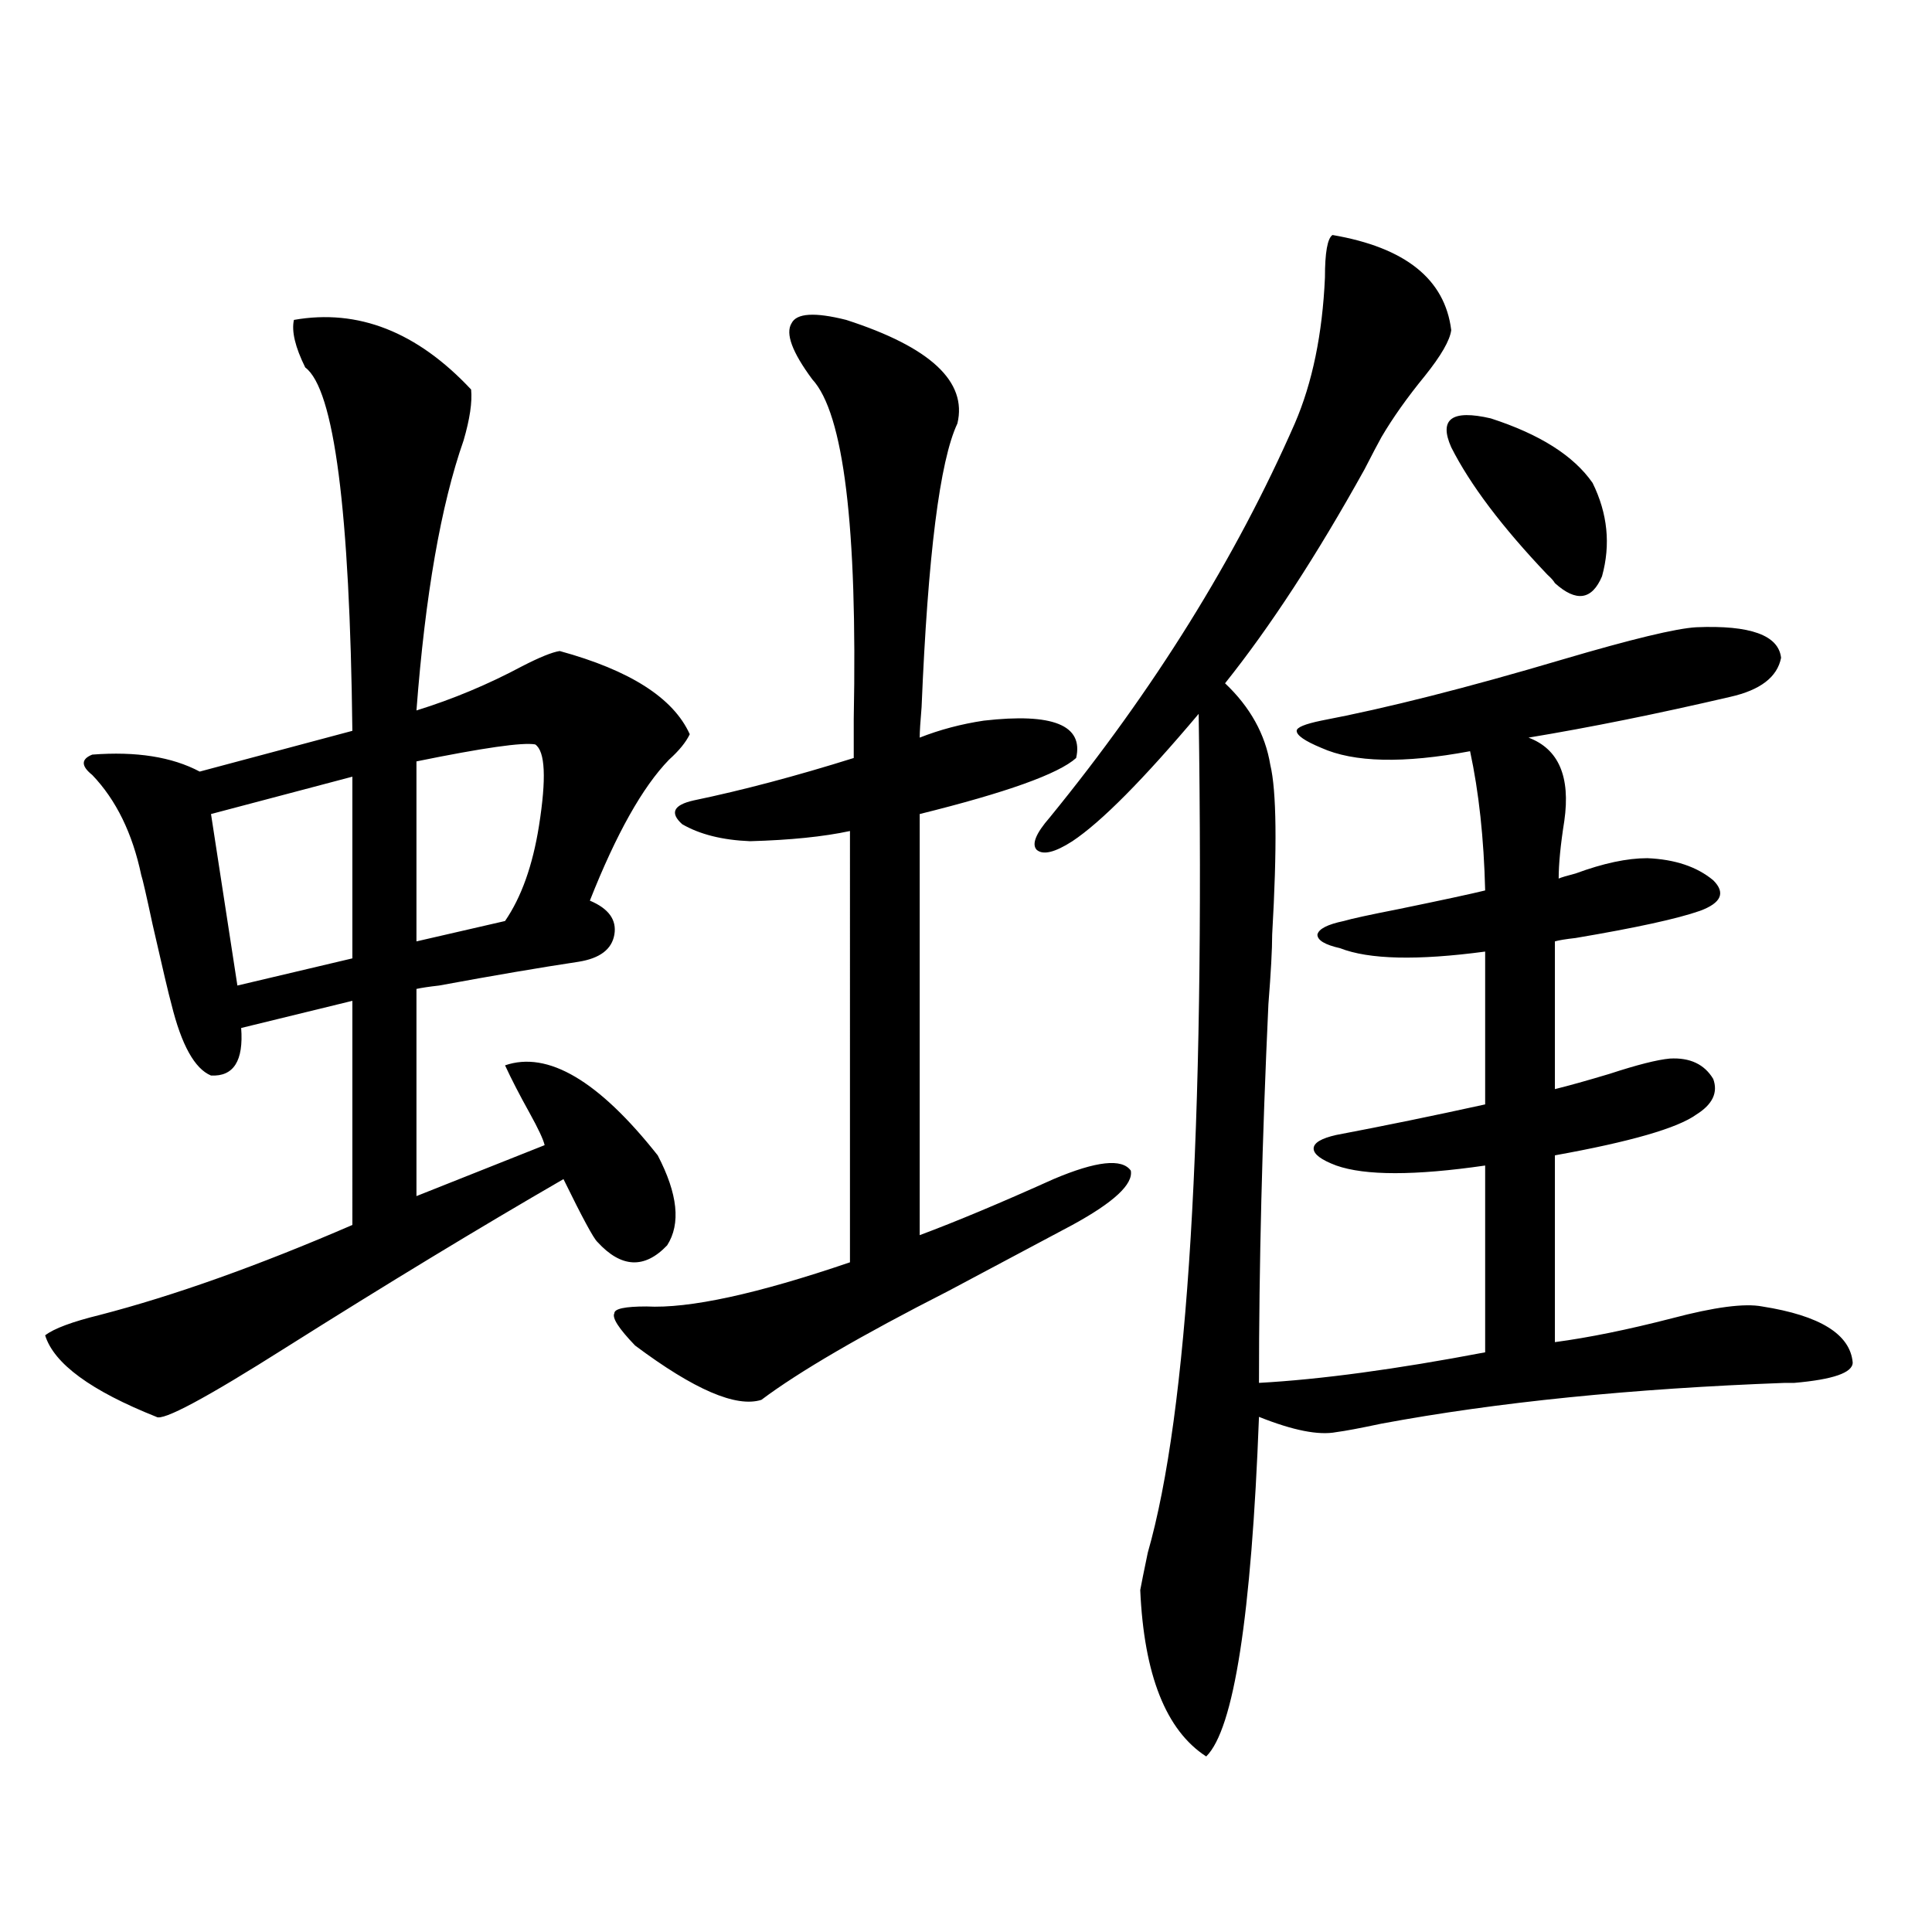 <?xml version="1.0" encoding="utf-8"?>
<!-- Generator: Adobe Illustrator 16.0.0, SVG Export Plug-In . SVG Version: 6.00 Build 0)  -->
<!DOCTYPE svg PUBLIC "-//W3C//DTD SVG 1.1//EN" "http://www.w3.org/Graphics/SVG/1.1/DTD/svg11.dtd">
<svg version="1.1" id="图层_1" xmlns="http://www.w3.org/2000/svg" xmlns:xlink="http://www.w3.org/1999/xlink" x="0px" y="0px"
	 width="1000px" height="1000px" viewBox="0 0 1000 1000" enable-background="new 0 0 1000 1000" xml:space="preserve">
<path d="M243.848,201.617c0.641,6.454-0.655,15.243-3.902,26.367c-11.707,33.398-19.847,79.98-24.39,139.746
	c18.856-5.851,37.072-13.472,54.633-22.852c9.101-4.683,15.609-7.319,19.512-7.91c36.417,9.97,58.855,24.321,67.315,43.066
	c-1.951,4.106-5.533,8.501-10.731,13.184c-13.658,14.063-27.316,38.384-40.975,72.949c9.756,4.106,13.979,9.97,12.683,17.578
	c-1.311,7.622-7.484,12.305-18.536,14.063c-19.512,2.938-43.581,7.031-72.193,12.305c-5.213,0.591-9.115,1.181-11.707,1.758v107.227
	l66.34-26.367c-0.655-2.925-3.262-8.487-7.805-16.699c-5.213-9.366-9.436-17.578-12.683-24.609
	c22.104-7.608,48.444,7.91,79.022,46.582c10.396,19.927,12.027,35.458,4.878,46.582c-11.707,12.305-23.749,11.728-36.097-1.758
	c-1.951-1.758-7.805-12.593-17.561-32.52c-43.581,25.2-91.385,54.204-143.411,87.012c-41.63,26.367-64.068,38.384-67.315,36.035
	c-33.825-13.472-53.017-27.534-57.56-42.188c4.543-3.516,13.979-7.031,28.292-10.547c38.368-9.956,81.949-25.488,130.729-46.582
	V518.023l-57.56,14.063c1.296,17.001-3.902,25.2-15.609,24.609c-8.46-3.516-15.289-15.82-20.487-36.914
	c-1.311-4.683-4.558-18.457-9.756-41.309c-3.262-15.229-5.213-23.73-5.854-25.488c-4.558-21.671-13.018-38.96-25.365-51.855
	c-5.854-4.683-5.854-8.198,0-10.547c22.759-1.758,41.295,1.181,55.608,8.789l79.022-21.094
	c-1.311-114.258-9.436-176.949-24.39-188.086c-5.213-10.547-7.164-18.746-5.854-24.609
	C185.313,159.731,215.876,171.734,243.848,201.617z M182.386,402.008l-73.169,19.336l13.658,88.77l59.511-14.063V402.008z
	 M277.018,385.309c-6.509-1.167-26.996,1.758-61.462,8.789v93.164l45.853-10.547c8.445-12.305,14.299-28.702,17.561-49.219
	C282.871,402.887,282.216,388.824,277.018,385.309z M437.989,165.582c43.566,14.063,62.758,31.942,57.56,53.613
	c-9.115,19.336-15.289,68.267-18.536,146.777c-0.655,7.622-0.976,12.896-0.976,15.82c10.396-4.093,21.463-7.031,33.17-8.789
	c35.762-4.093,51.706,2.349,47.804,19.336c-9.115,8.212-36.097,17.88-80.974,29.004v217.969
	c18.856-7.031,41.95-16.699,69.267-29.004c22.104-9.366,35.441-10.835,39.999-4.395c1.296,7.031-8.78,16.411-30.243,28.125
	c-17.561,9.38-39.023,20.806-64.389,34.277c-44.877,22.852-77.071,41.61-96.583,56.25c-13.018,4.106-34.801-5.273-65.364-28.125
	c-8.46-8.789-12.042-14.351-10.731-16.699c0-2.335,5.519-3.516,16.585-3.516c22.104,1.181,57.225-6.44,105.363-22.852V430.133
	c-13.658,2.938-30.898,4.696-51.706,5.273c-14.313-0.577-26.021-3.516-35.121-8.789c-6.509-5.851-4.558-9.956,5.854-12.305
	c25.365-5.273,53.002-12.593,82.925-21.973c0-4.683,0-11.426,0-20.215c1.951-99.604-5.213-158.203-21.463-175.781
	c-10.411-14.063-13.993-23.73-10.731-29.004C412.289,162.066,421.725,161.489,437.989,165.582z M689.69,121.637
	c37.713,6.454,58.2,22.852,61.462,49.219c-0.655,5.273-5.213,13.184-13.658,23.73c-9.115,11.137-16.585,21.684-22.438,31.641
	c-1.951,3.516-4.878,9.091-8.78,16.699c-24.725,44.536-48.779,81.45-72.193,110.742c13.003,12.305,20.808,26.367,23.414,42.188
	c3.247,13.485,3.567,42.778,0.976,87.891c0,7.622-0.655,19.638-1.951,36.035c-3.262,70.313-4.878,135.653-4.878,195.996
	c31.859-1.758,70.883-7.031,117.07-15.82v-96.68c-36.432,5.273-62.117,5.273-77.071,0c-7.805-2.925-11.707-5.851-11.707-8.789
	c0-2.925,3.902-5.273,11.707-7.031c24.71-4.683,50.396-9.956,77.071-15.82v-79.102c-35.121,4.696-60.166,4.106-75.12-1.758
	c-7.805-1.758-11.707-4.093-11.707-7.031c0.641-2.925,5.198-5.273,13.658-7.031c3.902-1.167,13.323-3.214,28.292-6.152
	c22.759-4.683,37.713-7.91,44.877-9.668c-0.655-26.944-3.262-50.977-7.805-72.07c-34.48,6.454-60.166,5.864-77.071-1.758
	c-8.46-3.516-12.683-6.44-12.683-8.789c0-1.758,4.223-3.516,12.683-5.273c33.811-6.44,75.44-16.987,124.875-31.641
	c35.762-10.547,58.855-16.108,69.267-16.699c27.957-1.167,42.591,4.106,43.901,15.82c-1.951,9.97-10.731,16.699-26.341,20.215
	c-37.728,8.789-72.528,15.82-104.388,21.094c15.609,5.864,21.783,20.215,18.536,43.066c-1.951,12.305-2.927,22.274-2.927,29.883
	c1.296-0.577,4.223-1.456,8.78-2.637c14.299-5.273,26.661-7.91,37.072-7.91c14.299,0.591,25.686,4.395,34.146,11.426
	c6.494,6.454,4.223,11.728-6.829,15.82c-11.707,4.106-33.17,8.789-64.389,14.063c-5.213,0.591-8.78,1.181-10.731,1.758v76.465
	c7.149-1.758,16.585-4.395,28.292-7.91c14.299-4.683,24.71-7.319,31.219-7.91c10.396-0.577,17.881,2.938,22.438,10.547
	c2.592,7.031-0.335,13.184-8.78,18.457c-9.756,7.031-34.146,14.063-73.169,21.094v96.68c17.561-2.335,37.713-6.44,60.486-12.305
	c22.104-5.851,37.713-7.91,46.828-6.152c29.908,4.696,45.518,14.364,46.828,29.004c0,5.273-10.091,8.789-30.243,10.547
	c-1.951,0-3.582,0-4.878,0c-79.357,2.938-148.944,9.97-208.775,21.094c-11.066,2.349-18.871,3.817-23.414,4.395
	c-9.115,1.758-22.438-0.879-39.999-7.91c-3.902,103.12-13.018,161.719-27.316,175.781c-20.822-13.485-32.194-42.188-34.146-86.133
	c0.641-3.516,1.951-9.956,3.902-19.336c20.808-72.647,29.588-217.378,26.341-434.18c-28.627,33.989-50.41,55.962-65.364,65.918
	c-9.115,5.864-15.289,7.333-18.536,4.395c-2.606-2.925-0.335-8.487,6.829-16.699c53.978-66.206,96.248-134.171,126.826-203.906
	c9.101-21.094,14.299-46.28,15.609-75.586C685.788,130.728,687.084,123.395,689.69,121.637z M751.152,231.5
	c-6.509-14.64,0.32-19.625,20.487-14.941c25.365,8.212,42.926,19.336,52.682,33.398c7.805,15.82,9.421,31.942,4.878,48.34
	c-5.213,12.305-13.338,13.485-24.39,3.516c-0.655-1.167-1.951-2.637-3.902-4.395C777.493,272.809,760.908,250.836,751.152,231.5z"/>
</svg>
